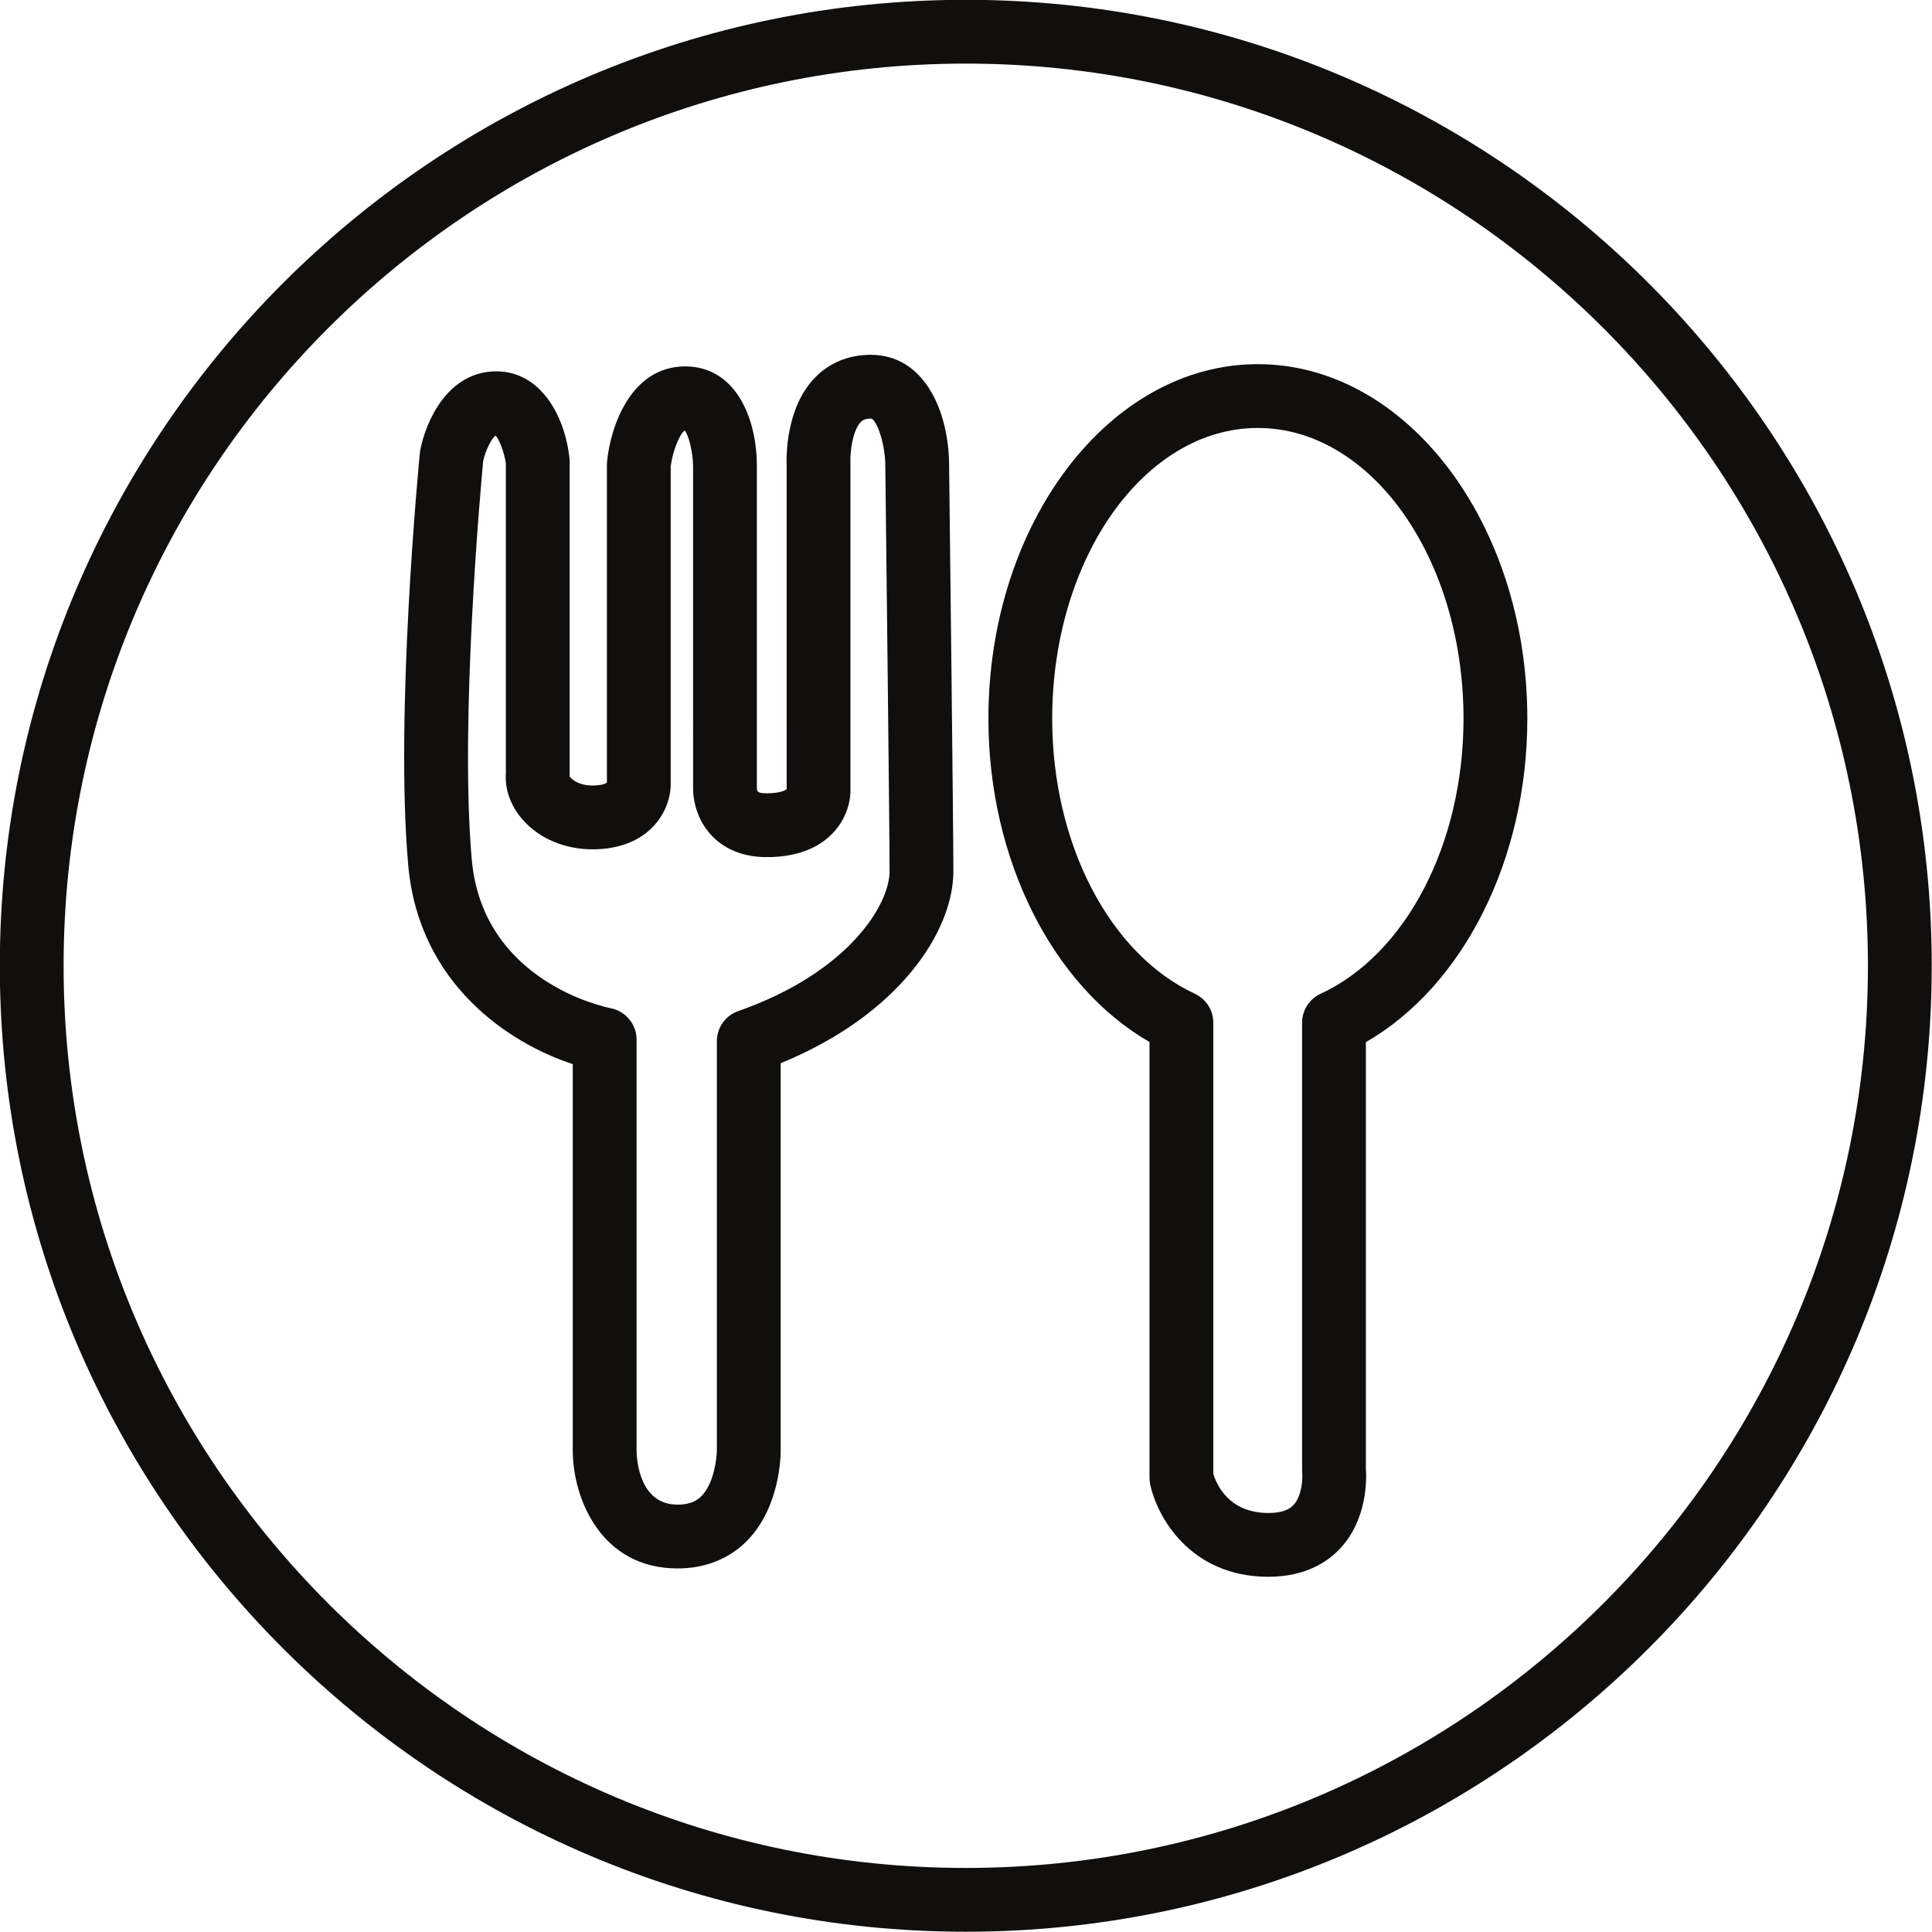 <svg xmlns="http://www.w3.org/2000/svg" xmlns:xlink="http://www.w3.org/1999/xlink" width="1080" zoomAndPan="magnify" viewBox="0 0 810 810" height="1080" preserveAspectRatio="xMidYMid meet" version="1.0"><path fill="#100f0d" d="M 404.906 783.145 C 196.348 783.145 26.664 613.461 26.664 404.906 C 26.664 196.34 196.348 26.664 404.906 26.664 C 613.469 26.664 783.137 196.34 783.137 404.906 C 783.137 613.461 613.469 783.145 404.906 783.145 Z M 404.906 -0.078 C 181.598 -0.078 -0.078 181.598 -0.078 404.906 C -0.078 628.211 181.598 809.887 404.906 809.887 C 628.211 809.887 809.887 628.211 809.887 404.906 C 809.887 181.598 628.211 -0.078 404.906 -0.078 " fill-opacity="1" fill-rule="nonzero"/><path fill="#100f0d" d="M 309.496 423.914 C 304.137 425.797 300.547 430.855 300.547 436.539 L 300.547 607.578 C 300.578 610.969 299.441 621.859 294.098 627.246 C 292.574 628.777 289.875 630.828 284.066 630.828 C 267.98 630.828 266.93 611.832 266.883 608.102 L 266.883 435.828 C 266.883 429.426 262.285 423.91 256 422.691 C 253.816 422.266 202.34 411.688 197.789 360.328 C 192.625 302.25 201.723 202.363 202.574 193.258 C 203.5 189.004 206.082 183.734 207.797 182.586 C 209.41 184.324 211.402 189.727 212.082 194.281 L 212.082 324.113 C 211.598 331.16 214.195 338.191 219.449 344.004 C 226.383 351.676 236.922 356.082 248.359 356.082 C 272.453 356.082 281.191 339.785 281.191 328.836 L 281.191 195.535 C 282.043 188.883 285.016 181.785 287.09 180.496 C 288.828 182.645 290.531 189.801 290.574 195.461 L 290.582 329.973 C 290.523 331.973 290.621 342.34 298.613 350.574 C 302.496 354.574 309.602 359.352 321.395 359.352 C 333.324 359.352 342.602 356.027 348.969 349.484 C 356.461 341.766 356.605 332.77 356.551 331.426 L 356.551 194.758 C 356.551 194.562 356.543 194.305 356.543 194.117 C 356.328 189.234 357.551 180.418 360.836 176.992 C 361.574 176.219 362.598 175.5 365.066 175.5 C 367.367 175.5 370.898 185.285 371.16 194.234 C 371.18 195.758 372.957 346.789 372.957 365.246 C 372.957 379.332 355.73 407.703 309.496 423.914 Z M 365.066 148.758 C 355.707 148.758 347.52 152.16 341.406 158.602 C 329.488 171.18 329.656 191.25 329.809 195.051 L 329.816 331.809 C 329.816 331.785 329.785 330.836 329.785 330.836 C 329.719 330.914 328 332.598 321.395 332.598 C 317.434 332.598 317.387 331.754 317.32 330.375 L 317.32 195.461 C 317.32 174.637 308.035 153.617 287.277 153.617 C 264.578 153.617 256 178.637 254.516 193.414 C 254.473 193.863 254.449 194.309 254.449 194.758 L 254.449 328.055 C 254.121 328.5 252.219 329.336 248.359 329.336 C 242.527 329.336 239.445 326.621 238.805 325.426 C 238.82 325.172 238.828 324.918 238.828 324.656 L 238.828 193.398 C 238.828 192.891 238.797 192.383 238.738 191.883 C 236.691 173.867 226.414 155.684 208.082 155.684 C 187.816 155.684 178.492 176.523 176.18 188.84 C 176.113 189.227 176.055 189.621 176.016 190.02 C 175.582 194.469 165.535 299.621 171.148 362.695 C 175.574 412.703 213.598 437.449 240.133 446.137 L 240.133 608.102 C 240.133 627.984 251.836 657.574 284.066 657.574 C 295.68 657.574 305.766 653.543 313.246 645.922 C 327.344 631.547 327.344 609.594 327.301 607.391 L 327.301 445.762 C 376.973 425.453 399.711 390.453 399.711 365.246 C 399.711 346.633 397.977 200.148 397.902 193.781 C 397.402 171.367 387.059 148.758 365.066 148.758 " fill-opacity="1" fill-rule="nonzero"/><path fill="#100f0d" d="M 553.672 416.637 C 548.941 418.824 545.91 423.566 545.91 428.781 L 545.91 616.348 C 545.91 616.723 545.941 617.223 545.969 617.598 C 546.156 619.836 545.887 627.082 542.363 630.91 C 541.59 631.754 539.215 634.324 531.773 634.324 C 515.047 634.324 509.957 622.172 508.688 617.879 L 508.688 428.754 C 508.688 423.543 505.664 418.809 500.938 416.625 C 465.172 400.023 441.137 353.68 441.137 301.301 C 441.137 234.102 479.809 179.426 527.332 179.426 C 574.902 179.426 613.586 234.102 613.586 301.301 C 613.586 353.738 589.508 400.09 553.672 416.637 Z M 527.332 152.676 C 465.059 152.676 414.391 219.352 414.391 301.301 C 414.391 360.238 441.211 413.406 481.934 436.867 L 481.934 619.543 C 481.934 620.449 482.031 621.344 482.211 622.23 C 484.965 635.668 498.871 661.074 531.773 661.074 C 547.805 661.074 557.211 654.387 562.277 648.766 C 573.312 636.547 572.953 620.031 572.652 615.812 L 572.652 436.91 C 613.461 413.488 640.34 360.305 640.34 301.301 C 640.34 219.352 589.645 152.676 527.332 152.676 " fill-opacity="1" fill-rule="nonzero"/></svg>